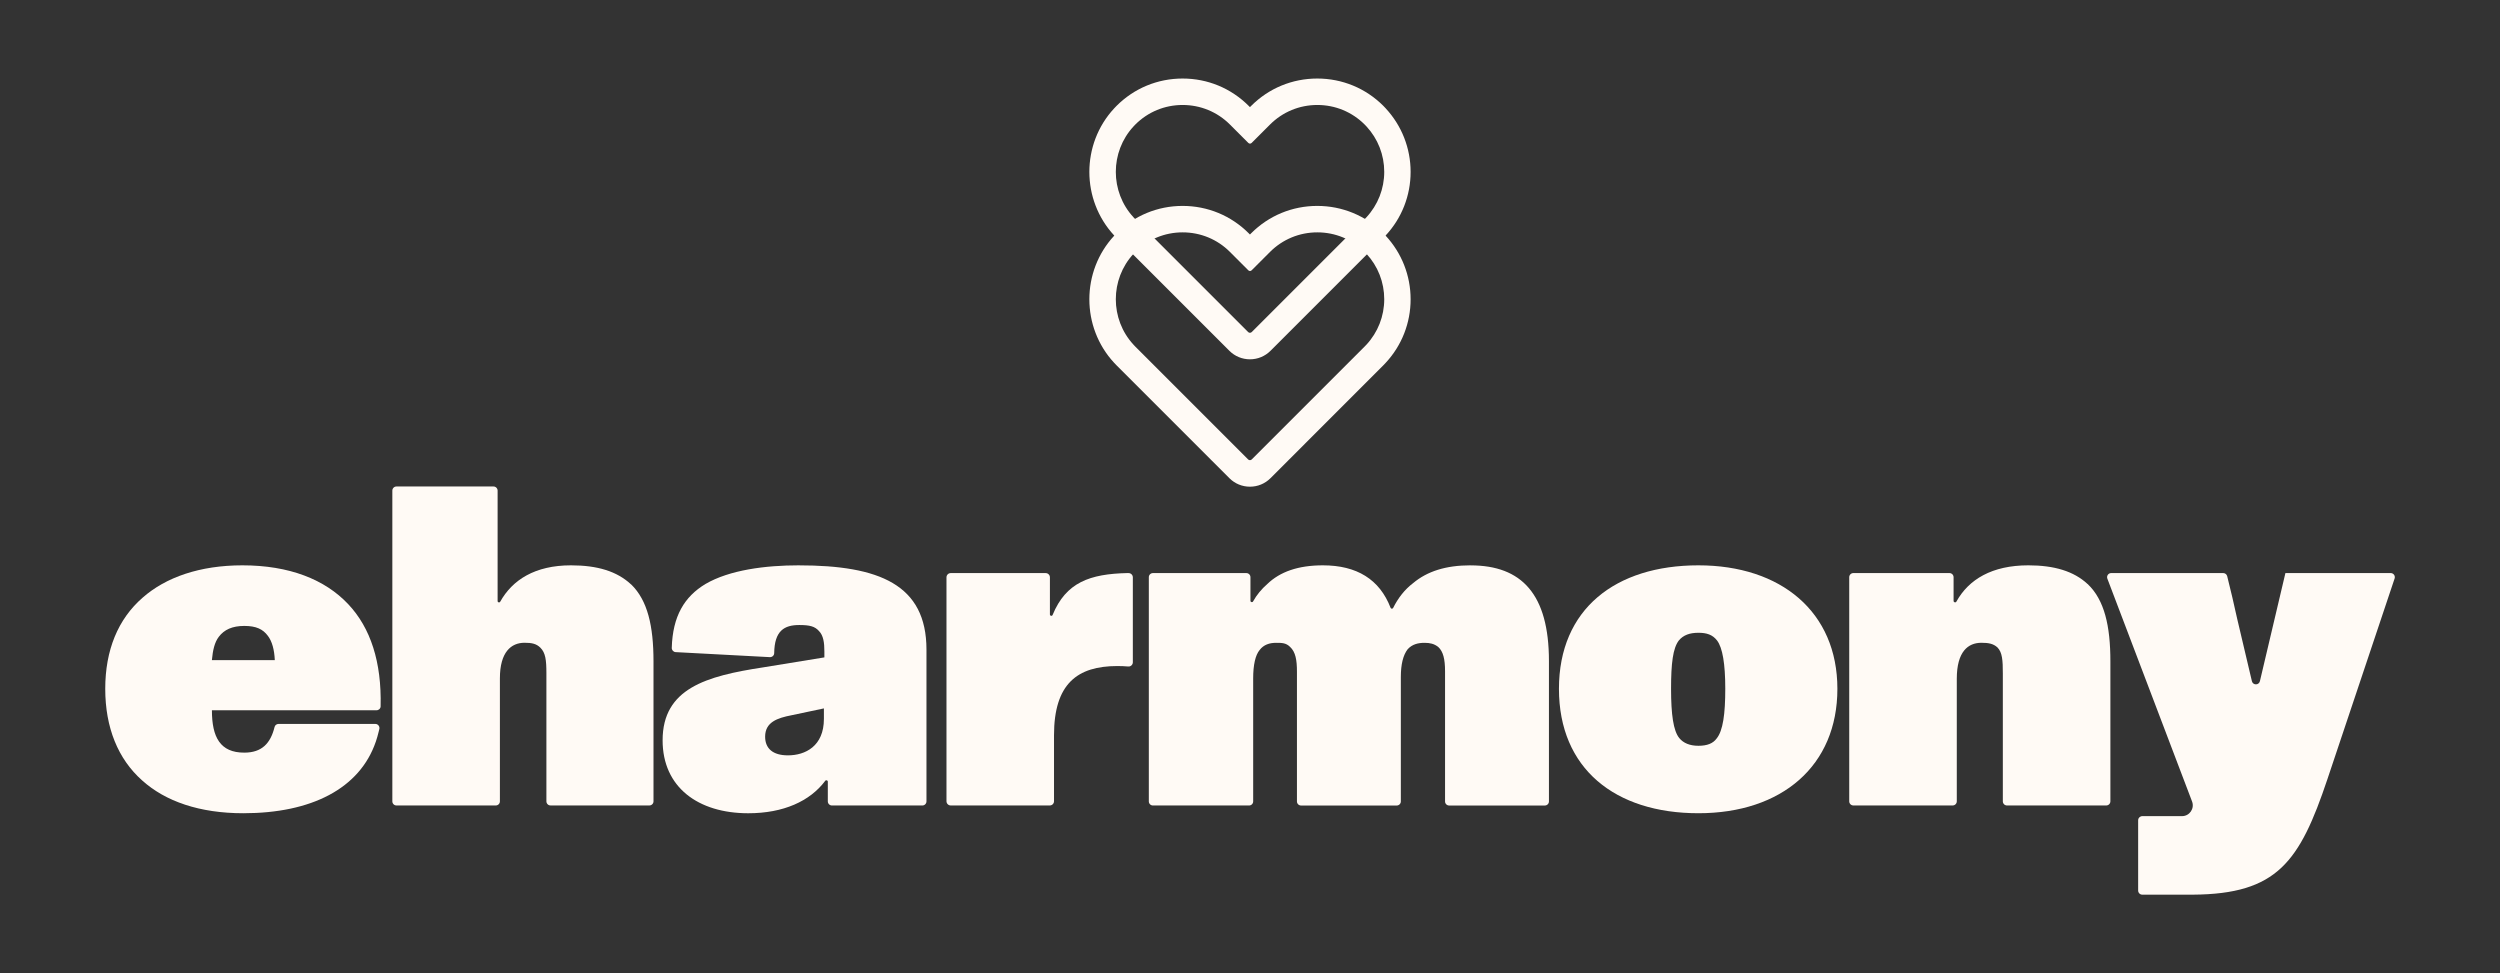 <?xml version="1.0" encoding="UTF-8"?>
<svg id="eharmony" xmlns="http://www.w3.org/2000/svg" viewBox="0 0 1091.97 424.99">
  <rect x="0" y="0" width="1091.97" height="424.99" fill="#333333" stroke="none"/>
  <defs>
    <style>
      .cls-1 {
        fill: #fffaf5;
        stroke-width: 0px;
      }
    </style>
  </defs>
  <g>
    <path class="cls-1" d="m741.84,246.93c-36.23,0-60.91,19.11-60.91,53.94s24.48,54.34,60.91,54.34,60.71-20.7,60.71-54.34-24.68-53.94-60.71-53.94Zm7.96,75.64c-1.59,2.19-4.18,3.18-7.96,3.18s-6.57-1.19-8.36-3.38c-2.59-3.18-3.58-10.35-3.58-21.5s.8-17.71,3.38-21.1c1.99-2.39,4.78-3.38,8.56-3.38,3.58,0,6.17.8,8.16,3.38,2.39,3.19,3.58,10.15,3.58,21.1s-1,18.31-3.78,21.7Z"/>
    <path class="cls-1" d="m166.25,308.49c.46-19.26-4.33-34.2-14.19-44.64-10.15-10.75-25.68-16.92-46.18-16.92-18.51,0-33.44,5.18-43.59,14.13-10.75,9.36-16.32,22.89-16.32,39.81s5.57,30.65,16.12,40.01c10.15,9.15,25.08,14.33,44.19,14.33,29.76,0,50.83-10.78,57.85-31.21h0s.01-.02.03-.08c.46-1.36.87-2.77,1.21-4.21.11-.44.22-.88.32-1.3.26-1.13-.59-2.21-1.75-2.21h-42.29c-.82,0-1.54.56-1.73,1.36-1.75,7.12-5.55,11.18-13.23,11.18-10.55,0-14.13-6.77-14.13-18.51h71.91c.97,0,1.77-.77,1.79-1.74Zm-73.7-20.16c.4-4.38,1.19-7.76,2.99-10.15,2.39-3.18,5.97-4.78,11.15-4.78s8.16,1.39,10.35,4.38c1.79,2.39,2.79,5.97,2.99,10.55h-27.47Z"/>
    <path class="cls-1" d="m275.67,255.29c-6.17-5.77-14.73-8.36-26.27-8.36-15.73,0-25.61,6.37-30.92,15.9-.3.54-1.13.32-1.13-.3v-48.24c0-.99-.8-1.8-1.8-1.8h-42.38c-.99,0-1.8.8-1.8,1.8v135.73c0,.99.8,1.8,1.8,1.8h43.38c.99,0,1.8-.8,1.8-1.8v-53.74c0-11.54,4.98-15.53,10.75-15.53,3.19,0,5.17.4,6.97,2.19,2.19,2.19,2.59,5.37,2.59,10.95v56.12c0,.99.8,1.8,1.8,1.8h43.18c.99,0,1.8-.8,1.8-1.8v-61.1c0-15.53-2.59-26.67-9.75-33.64Z"/>
    <path class="cls-1" d="m348.92,246.93c-14.53,0-30.25,1.99-40.8,8.16-9.17,5.54-14.31,14.01-14.7,27.89-.03.98.73,1.81,1.71,1.86l41.14,2.19c1.01.05,1.88-.74,1.89-1.75.13-9.8,4.4-12.28,10.97-12.28,4.58,0,6.77.6,8.56,2.59,1.99,1.99,2.39,5.18,2.39,8.96v2.59l-26.87,4.38c-24.68,3.78-43.79,9.16-43.79,31.85,0,20.5,15.53,31.85,37.42,31.85,15.33,0,26.97-5.27,33.6-14.16.37-.49,1.14-.24,1.14.37v8.6c0,.99.81,1.8,1.8,1.8h39.49c.99,0,1.8-.81,1.8-1.8v-66.27c0-28.46-20.7-36.82-55.73-36.82Zm10.95,67.08c0,11.94-8.16,15.92-15.72,15.92-6.57,0-9.95-2.99-9.95-8.16,0-6.37,5.37-8.16,11.54-9.36l14.13-2.99v4.58Z"/>
    <path class="cls-1" d="m492.96,250.31h-.54c-16.36.37-26.81,4.04-32.66,18.31-.25.62-1.17.43-1.17-.23v-16.22c0-1.02-.83-1.85-1.85-1.85h-41.48c-1.02,0-1.85.83-1.85,1.85v97.8c0,1.02.83,1.85,1.85,1.85h43.27c1.02,0,1.85-.83,1.85-1.85v-28.8c0-22.49,10.15-30.25,27.67-30.25,1.68,0,3.36.08,4.77.2,1.08.09,1.99-.77,1.99-1.85v-37.1c0-1.02-.83-1.85-1.85-1.85Z"/>
    <path class="cls-1" d="m642.32,246.93c-10.75,0-18.91,2.59-25.08,7.76-3.8,2.89-6.61,6.61-8.74,10.85-.24.47-.92.44-1.11-.05-4.79-12.43-14.76-18.56-29.57-18.56-10.75,0-18.71,2.79-24.28,8.16-2.51,2.2-4.65,4.76-6.22,7.61-.31.55-1.14.34-1.14-.29v-10.31c0-.98-.8-1.78-1.78-1.78h-40.83c-.98,0-1.78.8-1.78,1.78v97.95c0,.98.8,1.78,1.78,1.78h42.02c.98,0,1.78-.8,1.78-1.78v-53.75c0-5.97.99-10.15,2.79-12.34,1.79-2.39,4.38-3.18,7.17-3.18,2.59,0,4.38,0,6.17,1.79,2.39,2.19,2.99,5.77,2.99,10.75v56.74c0,.98.8,1.78,1.78,1.78h41.82c.98,0,1.78-.8,1.78-1.78v-54.35c0-5.57.99-9.55,2.99-12.14,1.99-2.19,4.58-2.79,7.36-2.79,2.39,0,4.18.4,5.97,1.79,2.19,1.99,2.99,5.37,2.99,10.55v56.94c0,.98.8,1.78,1.78,1.78h41.82c.98,0,1.78-.8,1.78-1.78v-61.31c0-29.26-11.94-41.8-34.23-41.8Z"/>
    <path class="cls-1" d="m911.82,255.09c-5.97-5.57-14.53-8.16-25.88-8.16-15.82,0-26.02,6.12-31.41,15.84-.33.6-1.23.36-1.23-.32v-10.33c0-1-.81-1.81-1.81-1.81h-41.97c-.99,0-1.8.81-1.8,1.8v97.9c0,1,.81,1.81,1.81,1.81h43.36c1,0,1.81-.81,1.81-1.81v-53.53c0-11.94,4.98-15.72,10.75-15.72,3.19,0,5.17.4,6.97,1.99,2.19,2.19,2.39,5.77,2.39,11.35v55.91c0,1,.81,1.81,1.81,1.81h43.36c1,0,1.81-.81,1.81-1.81v-61.09c0-15.53-2.59-26.87-9.95-33.84Z"/>
    <path class="cls-1" d="m1044.2,250.31h-45.94s0,.02,0,.03l-.02-.03-11.14,47.22c-.44,1.85-3.06,1.85-3.5,0l-6.45-27.35c-1.33-6.08-2.78-12.33-4.34-18.51-.2-.8-.92-1.36-1.74-1.36h-48.92c-1.26,0-2.13,1.26-1.68,2.44l37,97.34c1.17,3.08-1.1,6.39-4.4,6.39h-17.35c-.99.01-1.8.82-1.8,1.81v30.69c0,.99.8,1.8,1.8,1.8h.83s0,0,0,0h0s21.03,0,21.03,0h-.02s.29,0,.29,0h0c36.78-.26,46.6-14.26,58.75-50.48l29.34-87.62c.39-1.16-.48-2.37-1.7-2.37Z"/>
  </g>
  <path class="cls-1" d="m605.29,102.99l-.05-.05c-.33-.36-.67-.72-1.02-1.07-7.69-7.69-17.94-11.93-28.85-11.93s-21.16,4.24-28.85,11.93l-.56.56-.56-.56c-7.7-7.7-17.94-11.93-28.85-11.93s-21.15,4.24-28.85,11.94c-.36.36-.71.74-1.07,1.12-14.42,15.55-14.41,39.91.01,55.47.35.37.7.75,1.06,1.11l49.29,49.29c2.39,2.39,5.58,3.71,8.97,3.71s6.58-1.32,8.97-3.71l49.28-49.29c.36-.36.7-.72,1.07-1.13,7.01-7.55,10.86-17.4,10.86-27.73s-3.86-20.17-10.86-27.73Zm-8.51,47.62l-.07.07c-.22.24-.44.47-.67.7l-49.29,49.29c-.21.21-.49.33-.79.33s-.58-.12-.79-.33l-49.29-49.29c-.25-.25-.48-.5-.72-.76l-.04-.05c-10.33-11.14-10.32-28.59.01-39.73l.04-.04c.24-.26.47-.51.72-.76,5.51-5.51,12.85-8.55,20.67-8.55s15.16,3.03,20.67,8.55l8.04,8.04c.2.2.45.29.71.29s.51-.1.71-.29l8.04-8.04c5.51-5.51,12.85-8.55,20.67-8.55,7.82,0,15.16,3.04,20.67,8.55.23.23.44.46.66.69l.06.06.05.05c5.02,5.41,7.78,12.46,7.78,19.86s-2.77,14.46-7.81,19.89Z"/>
  <path class="cls-1" d="m605.29,47.35l-.05-.05c-.33-.36-.67-.72-1.02-1.07-7.69-7.69-17.94-11.93-28.85-11.93s-21.16,4.24-28.85,11.93l-.56.56-.56-.56c-7.7-7.7-17.94-11.93-28.85-11.93s-21.15,4.24-28.85,11.94c-.36.36-.71.74-1.07,1.12-14.42,15.55-14.41,39.91.01,55.47.35.37.7.75,1.06,1.11l49.29,49.29c2.39,2.39,5.58,3.71,8.97,3.71s6.58-1.32,8.97-3.71l49.28-49.29c.36-.36.7-.72,1.07-1.13,7.01-7.55,10.86-17.4,10.86-27.73s-3.86-20.17-10.86-27.73Zm-8.51,47.62l-.07.07c-.22.24-.44.47-.67.7l-49.29,49.29c-.21.21-.49.33-.79.33s-.58-.12-.79-.33l-49.29-49.29c-.25-.25-.48-.5-.72-.76l-.04-.05c-10.33-11.14-10.32-28.59.01-39.73l.04-.04c.24-.26.47-.51.72-.76,5.51-5.51,12.85-8.55,20.67-8.55s15.16,3.03,20.67,8.55l8.04,8.04c.2.2.45.29.71.29s.51-.1.71-.29l8.04-8.04c5.51-5.51,12.85-8.55,20.67-8.55,7.82,0,15.16,3.04,20.67,8.55.23.23.44.46.66.69l.06.06.05.05c5.02,5.41,7.78,12.46,7.78,19.86s-2.77,14.46-7.81,19.89Z"/>
</svg>